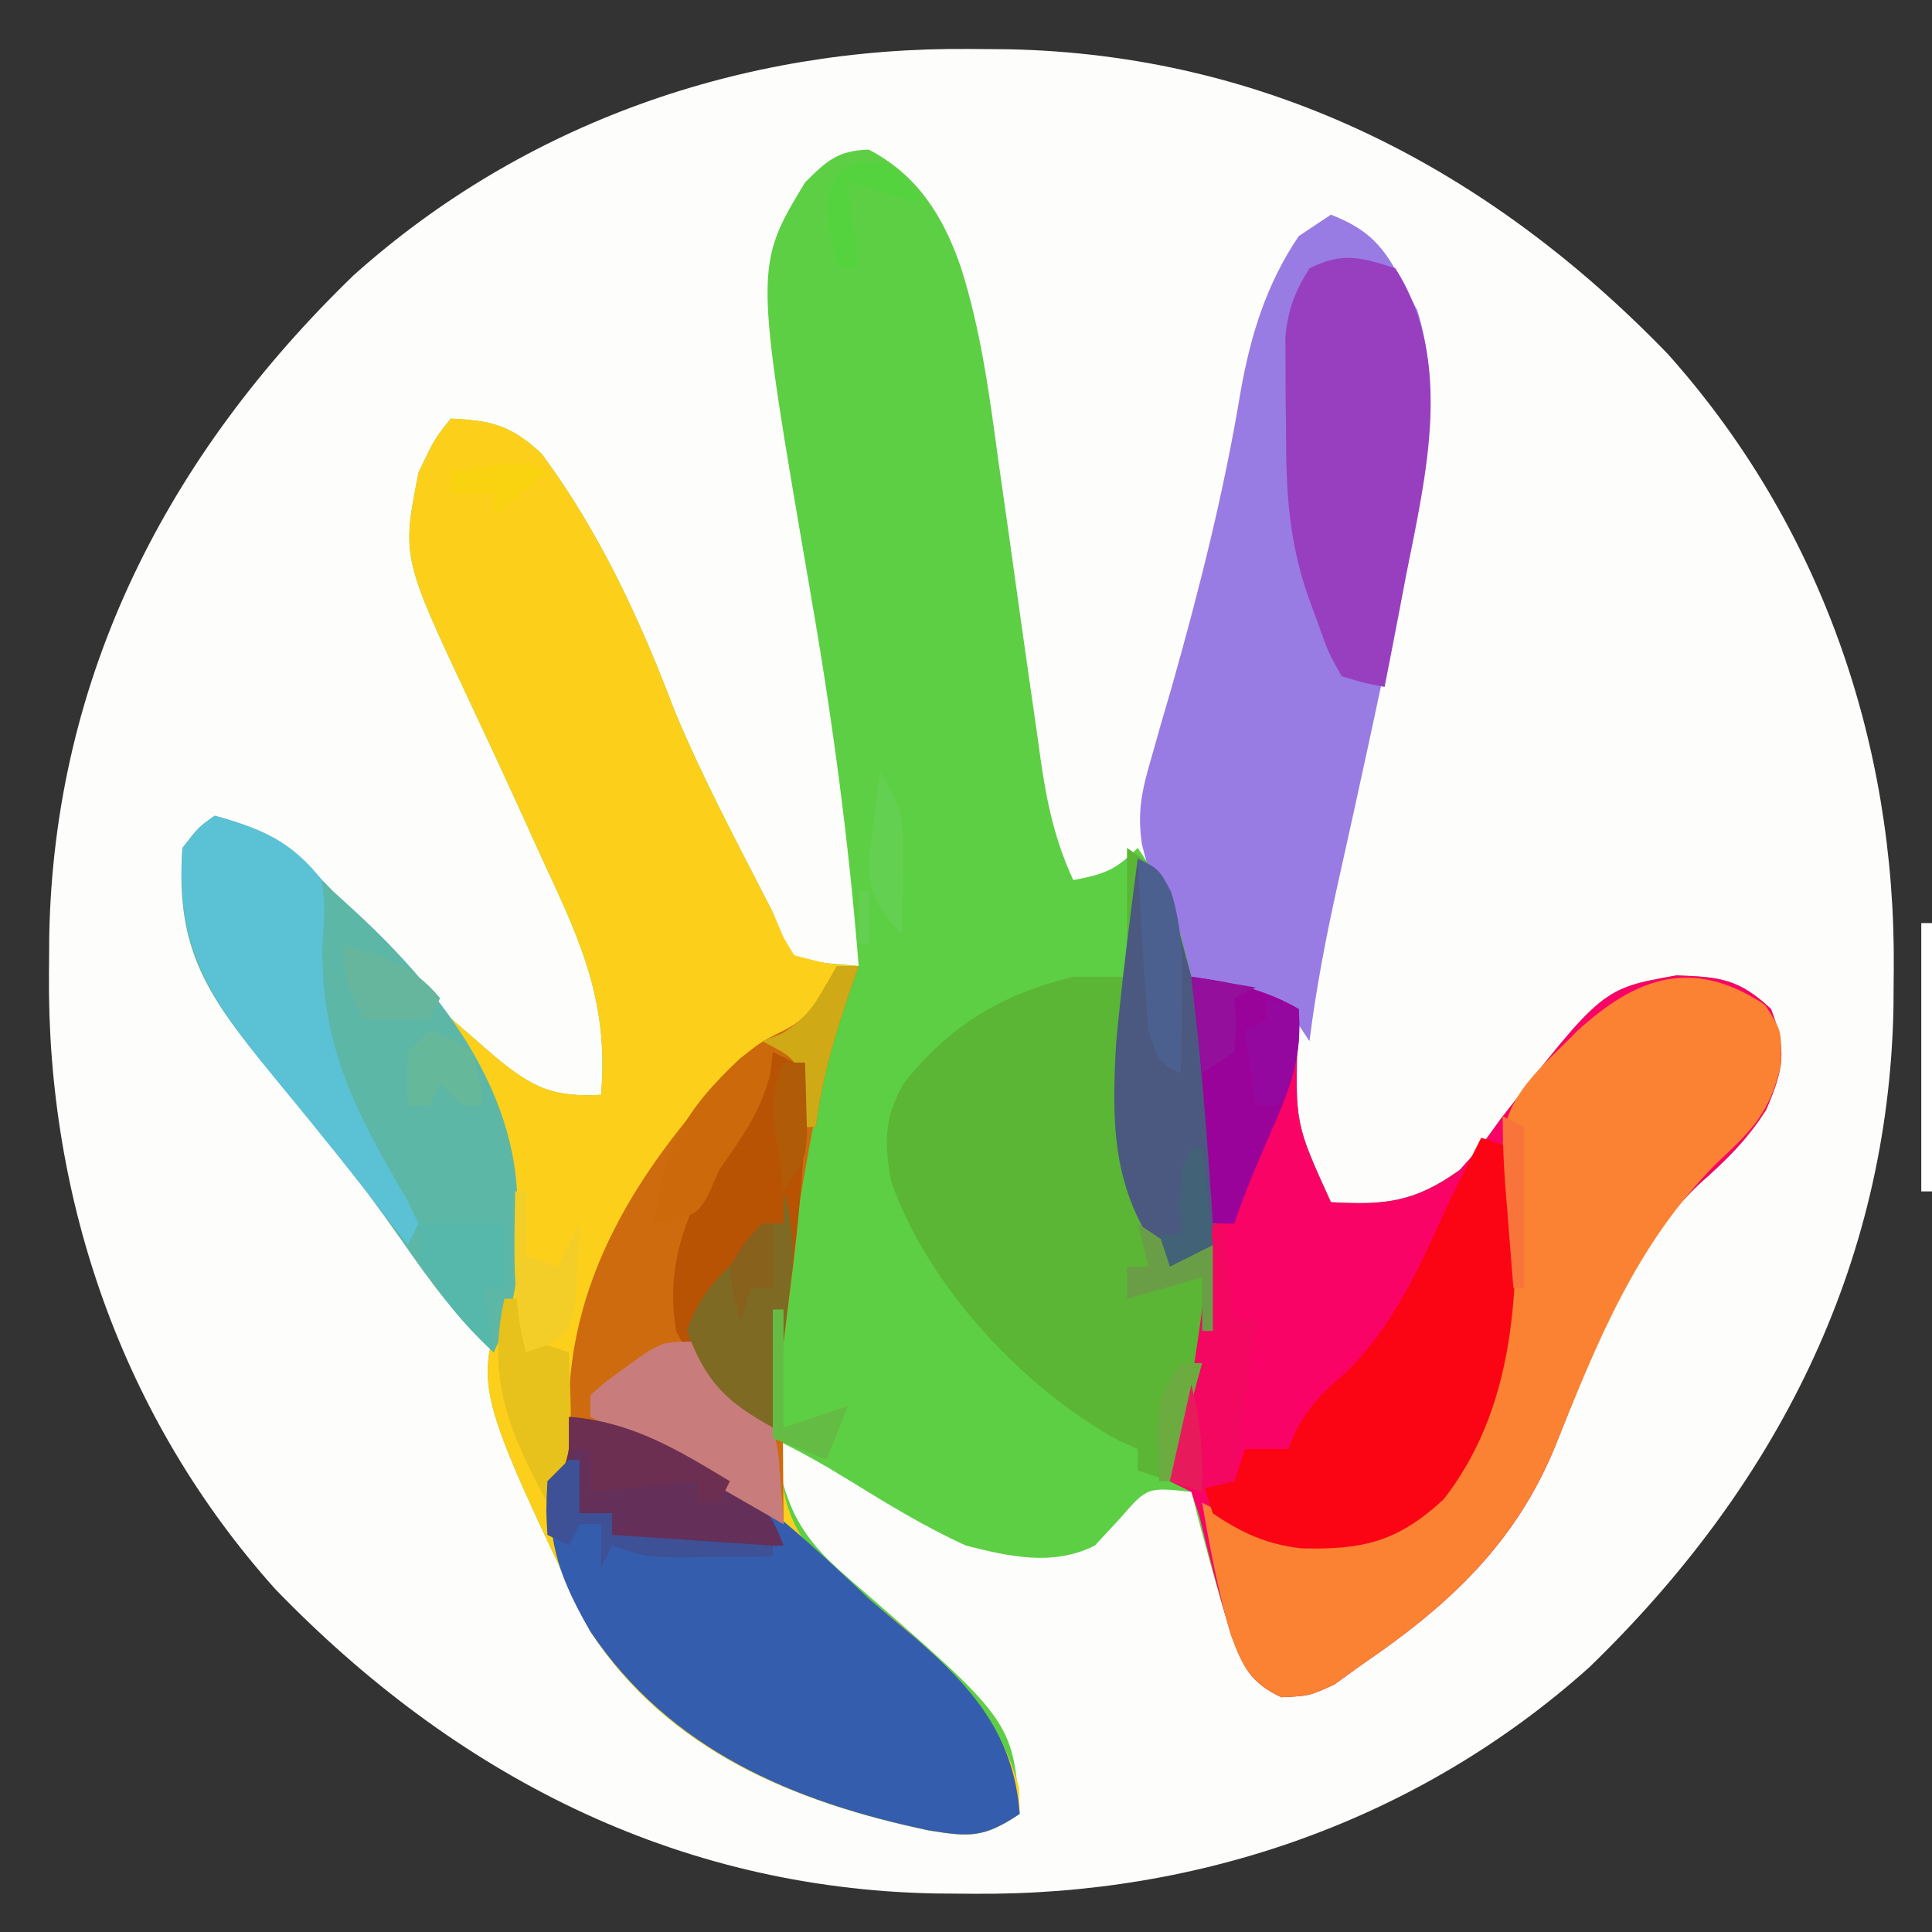 <?xml version="1.0" encoding="UTF-8"?> <svg xmlns="http://www.w3.org/2000/svg" version="1.1" width="180" height="180"><rect width="100%" height="100%" fill="#333333" stroke="none"/><path d="M0 0 C1.18 0.009 2.36 0.018 3.575 0.027 C27.77 0.506 48.305 11.076 65.051 28.395 C79.258 44.265 86.32 64.613 86.125 85.75 C86.116 86.93 86.107 88.11 86.098 89.325 C85.619 113.52 75.049 134.055 57.73 150.801 C41.86 165.008 21.512 172.07 0.375 171.875 C-0.805 171.866 -1.985 171.857 -3.2 171.848 C-27.395 171.369 -47.93 160.799 -64.676 143.48 C-78.883 127.61 -85.945 107.262 -85.75 86.125 C-85.741 84.945 -85.732 83.765 -85.723 82.55 C-85.244 58.355 -74.674 37.82 -57.355 21.074 C-41.485 6.867 -21.137 -0.195 0 0 Z " fill="#FDFDFC" transform="translate(90.312,4.562)"></path><path d="M0 0 C4.56 2.349 6.98 6.272 8.59 10.98 C10.452 16.834 11.238 22.803 12.062 28.875 C12.404 31.27 12.745 33.664 13.086 36.059 C13.412 38.393 13.737 40.728 14.062 43.062 C14.595 46.856 15.138 50.647 15.688 54.438 C15.798 55.244 15.909 56.051 16.023 56.882 C16.6 60.865 17.358 64.405 19.062 68.062 C21.93 67.489 22.924 67.201 25.062 65.062 C27.819 69.018 28.594 72.287 29.062 77.062 C30.135 77.186 31.207 77.31 32.312 77.438 C35.509 77.97 37.303 78.561 40.062 80.062 C40.01 81.257 40.01 81.257 39.957 82.477 C39.729 90.741 39.729 90.741 43.062 98.062 C48.176 98.363 50.896 98.038 55.062 95.062 C57.069 92.835 57.069 92.835 58.875 90.312 C68.353 78.167 68.353 78.167 75.25 76.938 C79.321 77.071 81.098 77.277 84.062 80.062 C85.56 83.938 85.255 85.611 83.625 89.438 C81.852 92.265 79.803 94.236 77.312 96.438 C70.535 102.899 67.381 112.349 63.918 120.883 C60.243 129.859 53.98 135.673 46.062 141.062 C44.732 142.022 44.732 142.022 43.375 143 C41.062 144.062 41.062 144.062 38.438 144.188 C35.513 142.802 34.844 141.3 33.754 138.316 C32.408 133.928 31.196 129.51 30.062 125.062 C25.954 124.609 25.954 124.609 23.438 127.5 C22.654 128.346 21.87 129.191 21.062 130.062 C17.186 132.001 13.142 131.1 9.062 130.062 C5.258 128.337 1.716 126.161 -1.836 123.973 C-4.175 122.532 -6.457 121.229 -8.938 120.062 C-7.803 126.145 -6.76 128.943 -1.938 133.062 C13.427 146.38 13.427 146.38 14.062 155.062 C10.706 157.3 9.423 157.221 5.559 156.59 C-6.952 153.947 -18.659 149.195 -25.938 138.062 C-36.723 115.419 -36.723 115.419 -33.938 107.062 C-33.204 98.485 -34.06 91.746 -37.938 84.062 C-38.311 83.311 -38.685 82.559 -39.07 81.785 C-39.356 81.217 -39.643 80.648 -39.938 80.062 C-39.467 80.472 -38.996 80.882 -38.512 81.305 C-37.889 81.844 -37.266 82.382 -36.625 82.938 C-36.01 83.471 -35.395 84.005 -34.762 84.555 C-31.286 87.428 -29.403 88.304 -24.938 88.062 C-24.232 79.828 -26.582 74.257 -30.062 66.875 C-30.564 65.77 -31.065 64.665 -31.581 63.527 C-33.376 59.573 -35.198 55.633 -37.047 51.705 C-43.508 37.973 -43.508 37.973 -41.938 30.062 C-40.438 26.938 -40.438 26.938 -38.938 25.062 C-35.118 25.24 -33.343 25.689 -30.5 28.312 C-25.127 35.522 -21.265 43.871 -18.105 52.246 C-15.434 58.689 -12.104 64.853 -8.938 71.062 C-8.651 71.859 -8.365 72.656 -8.07 73.477 C-6.942 75.423 -6.942 75.423 -3.812 75.812 C-2.864 75.895 -1.915 75.978 -0.938 76.062 C-1.872 64.212 -3.455 52.586 -5.5 40.875 C-10.661 10.882 -10.661 10.882 -5.938 3.062 C-3.904 1.029 -2.888 0.093 0 0 Z " fill="#5DCF44" transform="translate(80.938,13.938)"></path><path d="M0 0 C3.819 0.178 5.595 0.626 8.438 3.25 C13.81 10.46 17.672 18.808 20.832 27.184 C23.504 33.626 26.833 39.79 30 46 C30.345 46.802 30.691 47.604 31.047 48.43 C31.361 48.948 31.676 49.466 32 50 C35.059 50.816 35.059 50.816 38 51 C37.567 52.155 37.134 53.31 36.688 54.5 C32.692 66.429 30.833 79.594 30.75 92.125 C30.729 92.91 30.709 93.695 30.688 94.504 C30.656 99.182 30.922 102.245 34 106 C35.696 107.48 37.452 108.894 39.25 110.25 C45.256 115.037 50.93 119.933 52.938 127.562 C52.958 128.367 52.979 129.171 53 130 C49.644 132.237 48.361 132.158 44.496 131.527 C31.985 128.884 20.279 124.132 13 113 C2.214 90.357 2.214 90.357 5 82 C5.734 73.422 4.877 66.684 1 59 C0.626 58.248 0.252 57.497 -0.133 56.723 C-0.419 56.154 -0.705 55.586 -1 55 C-0.529 55.41 -0.059 55.82 0.426 56.242 C1.048 56.781 1.671 57.32 2.312 57.875 C2.927 58.409 3.542 58.942 4.176 59.492 C7.652 62.365 9.535 63.241 14 63 C14.706 54.766 12.356 49.195 8.875 41.812 C8.123 40.155 8.123 40.155 7.356 38.465 C5.562 34.511 3.74 30.571 1.89 26.643 C-4.57 12.911 -4.57 12.911 -3 5 C-1.5 1.875 -1.5 1.875 0 0 Z " fill="#FCCF1B" transform="translate(42,39)"></path><path d="M0 0 C3.755 0.512 6.667 1.218 10 3 C9.965 3.797 9.93 4.593 9.895 5.414 C9.667 13.679 9.667 13.679 13 21 C18.114 21.301 20.833 20.975 25 18 C27.006 15.772 27.006 15.772 28.812 13.25 C38.291 1.104 38.291 1.104 45.188 -0.125 C49.259 0.008 51.035 0.215 54 3 C55.497 6.875 55.192 8.549 53.562 12.375 C51.79 15.202 49.741 17.174 47.25 19.375 C40.473 25.836 37.319 35.287 33.855 43.82 C30.181 52.797 23.917 58.61 16 64 C15.113 64.639 14.226 65.279 13.312 65.938 C11 67 11 67 8.375 67.125 C5.448 65.739 4.783 64.231 3.684 61.25 C2.58 57.618 1.636 53.948 0.746 50.258 C0.5 49.513 0.254 48.768 0 48 C-0.66 47.67 -1.32 47.34 -2 47 C-1.867 46.408 -1.734 45.817 -1.598 45.207 C-1.421 44.417 -1.244 43.627 -1.062 42.812 C-0.888 42.035 -0.714 41.258 -0.535 40.457 C-0.359 39.646 -0.182 38.835 0 38 C0.173 37.236 0.347 36.472 0.525 35.685 C1.013 32.925 1.129 30.379 1.133 27.578 C1.134 26.552 1.135 25.526 1.137 24.469 C1.133 23.407 1.129 22.344 1.125 21.25 C1.129 20.203 1.133 19.157 1.137 18.078 C1.129 11.969 0.798 6.057 0 0 Z " fill="#F90367" transform="translate(111,91)"></path><path d="M0 0 C3.655 1.437 4.972 3.032 6.75 6.5 C7.178 7.294 7.606 8.088 8.047 8.906 C10.575 17.111 8.572 25.502 6.812 33.688 C6.59 34.762 6.367 35.837 6.138 36.945 C4.361 45.468 2.513 53.978 0.613 62.475 C-0.46 67.307 -1.381 72.089 -2 77 C-2.66 76.01 -3.32 75.02 -4 74 C-6.326 73.356 -6.326 73.356 -8.938 72.938 C-13.609 71.679 -13.609 71.679 -15.289 68.762 C-16.049 66.172 -16.583 63.666 -17 61 C-17.2 60.235 -17.4 59.47 -17.606 58.681 C-18.068 55.536 -17.595 53.571 -16.707 50.527 C-16.408 49.472 -16.11 48.417 -15.802 47.33 C-15.475 46.21 -15.149 45.091 -14.812 43.938 C-12.242 34.846 -9.961 25.821 -8.419 16.496 C-7.488 11.247 -6.014 6.458 -3 2 C-2.01 1.34 -1.02 0.68 0 0 Z " fill="#987CE4" transform="translate(124,20)"></path><path d="M0 0 C3.383 2.255 3.539 2.826 4.562 6.562 C4.905 7.771 4.905 7.771 5.254 9.004 C5.5 9.993 5.746 10.981 6 12 C6.172 12.639 6.344 13.278 6.521 13.936 C8.093 20.201 8.383 26.245 8.375 32.688 C8.377 34.263 8.377 34.263 8.379 35.871 C8.267 44.15 7.056 51.251 4 59 C2.515 58.505 2.515 58.505 1 58 C1 57.34 1 56.68 1 56 C0.439 55.754 -0.121 55.508 -0.699 55.254 C-9.716 50.34 -18.613 40.756 -22 31 C-22.609 27.412 -22.643 25.103 -20.785 21.914 C-16.525 16.521 -11.666 13.629 -5 12 C-3.35 12 -1.7 12 0 12 C0 8.04 0 4.08 0 0 Z " fill="#5BB636" transform="translate(105,79)"></path><path d="M0 0 C1.562 2.375 1.562 2.375 1.477 5.688 C0.372 10.142 -1.18 11.636 -4.5 14.75 C-12.022 22.277 -15.64 31.448 -19.57 41.18 C-23.268 50.16 -29.506 55.976 -37.438 61.375 C-38.324 62.014 -39.211 62.654 -40.125 63.312 C-42.438 64.375 -42.438 64.375 -45.062 64.5 C-47.998 63.11 -48.714 61.56 -49.812 58.562 C-50.958 54.553 -51.735 50.483 -52.438 46.375 C-51.468 46.87 -50.499 47.365 -49.5 47.875 C-45.125 49.726 -41.129 50.111 -36.438 49.375 C-31.146 47.079 -29.389 43.999 -27.297 38.887 C-25.193 32.738 -24.156 27.574 -24.312 21.125 C-24.322 20.419 -24.331 19.712 -24.34 18.984 C-24.365 17.114 -24.4 15.245 -24.438 13.375 C-24.438 8.463 -20.729 5.776 -17.438 2.375 C-11.918 -2.631 -6.703 -4.469 0 0 Z " fill="#FB8233" transform="translate(164.438,93.625)"></path><path d="M0 0 C11.479 1.358 19.922 9.345 28 17 C29.433 18.214 30.87 19.423 32.312 20.625 C37.66 25.312 41.463 29.665 42 37 C38.644 39.237 37.361 39.158 33.496 38.527 C20.889 35.864 9.434 31.038 2 20 C-1.528 13.931 -2.542 9.878 -1 3 C-0.67 2.01 -0.34 1.02 0 0 Z " fill="#355DAE" transform="translate(53,132)"></path><path d="M0 0 C5.098 1.304 7.395 3.254 11 7 C12.22 8.116 12.22 8.116 13.465 9.254 C20.641 15.954 27.587 24.727 28.168 34.961 C28.174 36.088 28.181 37.214 28.188 38.375 C28.202 39.496 28.216 40.618 28.23 41.773 C28.004 44.949 27.354 47.142 26 50 C22.601 46.834 19.996 43.307 17.375 39.5 C13.273 33.637 8.898 28.136 4.227 22.719 C-1.222 16.066 -3.629 11.647 -3 3 C-1.5 1.062 -1.5 1.062 0 0 Z " fill="#5CB7A6" transform="translate(20,76)"></path><path d="M0 0 C0.66 0 1.32 0 2 0 C1.35 1.732 1.35 1.732 0.688 3.5 C-1.652 10.486 -2.784 17.751 -4 25 C-4.192 26.102 -4.384 27.204 -4.582 28.34 C-5.121 33.056 -5.107 37.696 -5.062 42.438 C-5.058 43.36 -5.053 44.282 -5.049 45.232 C-5.037 47.488 -5.021 49.744 -5 52 C-6.412 51.169 -6.412 51.169 -7.852 50.32 C-9.109 49.588 -10.367 48.856 -11.625 48.125 C-12.242 47.76 -12.86 47.395 -13.496 47.02 C-17.241 44.851 -20.818 43.222 -25 42 C-25.204 29.354 -18.55 18.944 -10.211 9.988 C-7.947 7.952 -5.603 6.561 -3 5 C-1.966 3.354 -0.959 1.69 0 0 Z " fill="#CD6B0E" transform="translate(78,90)"></path><path d="M0 0 C0.99 0.33 1.98 0.66 3 1 C3.521 12.267 3.814 24.291 -3.5 33.688 C-7.799 37.664 -11.012 38.39 -16.742 38.258 C-19.994 37.886 -22.304 36.82 -25 35 C-25.495 33.515 -25.495 33.515 -26 32 C-25.01 32 -24.02 32 -23 32 C-22.67 31.01 -22.34 30.02 -22 29 C-20.68 29 -19.36 29 -18 29 C-17.737 28.402 -17.474 27.804 -17.203 27.188 C-15.942 24.894 -14.716 23.701 -12.75 22 C-8.033 17.45 -5.697 11.882 -3 6 C-2.007 3.997 -1.008 1.996 0 0 Z " fill="#FB0515" transform="translate(138,106)"></path><path d="M0 0 C5.496 8.61 2.866 19.18 1 28.625 C0.809 29.629 0.618 30.633 0.422 31.668 C-0.044 34.114 -0.518 36.557 -1 39 C-2.923 38.636 -2.923 38.636 -5 38 C-6.23 35.82 -6.23 35.82 -7.188 33.125 C-7.511 32.241 -7.835 31.356 -8.168 30.445 C-10.046 24.926 -10.184 20.365 -10.188 14.562 C-10.2 13.608 -10.212 12.653 -10.225 11.67 C-10.227 10.749 -10.228 9.828 -10.23 8.879 C-10.235 8.039 -10.239 7.199 -10.243 6.334 C-9.976 3.77 -9.372 2.172 -8 0 C-4.937 -1.531 -3.213 -1.049 0 0 Z " fill="#983FC0" transform="translate(130,25)"></path><path d="M0 0 C4.433 1.209 7.128 2.367 10 6 C10.285 8.699 10.285 8.699 10.062 11.688 C9.774 21.21 13.107 27.617 17.891 35.715 C18.257 36.469 18.623 37.223 19 38 C18.67 38.66 18.34 39.32 18 40 C17.599 39.478 17.198 38.956 16.785 38.418 C13.364 33.988 9.881 29.625 6.312 25.312 C0.228 17.891 -3.726 12.979 -3 3 C-1.5 1.062 -1.5 1.062 0 0 Z " fill="#5BC1D4" transform="translate(20,76)"></path><path d="M0 0 C0.99 0.33 1.98 0.66 3 1 C3.19 8.473 2.449 15.655 1.5 23.062 C1.285 24.79 1.285 24.79 1.066 26.553 C0.716 29.369 0.36 32.185 0 35 C-4.37 32.529 -6.68 30.554 -9 26 C-10.346 18.194 -6.678 12.712 -3 6 C-1.993 4.004 -0.99 2.005 0 0 Z " fill="#B75303" transform="translate(72,98)"></path><path d="M0 0 C2 1 2 1 2.781 2.969 C3.54 5.641 4.281 8.317 5 11 C5.21 11.694 5.42 12.387 5.637 13.102 C7.673 20.584 7.17 28.315 7 36 C5.68 36.66 4.36 37.32 3 38 C-2.403 31.615 -2.482 24.991 -2 17 C-1.461 11.318 -0.743 5.658 0 0 Z " fill="#4B5980" transform="translate(106,80)"></path><path d="M0 0 C4.774 0.536 8.116 1.887 12.25 4.312 C13.286 4.907 14.323 5.501 15.391 6.113 C17.966 7.975 18.936 9.061 20 12 C18.083 12.027 16.167 12.046 14.25 12.062 C12.649 12.08 12.649 12.08 11.016 12.098 C8.466 12.015 6.421 11.746 4 11 C4 10.34 4 9.68 4 9 C3.01 9 2.02 9 1 9 C-1.125 3.375 -1.125 3.375 0 0 Z " fill="#642F59" transform="translate(53,132)"></path><path d="M0 0 C3.719 0.507 6.735 1.116 10 3 C10.31 7.308 9.299 10.2 7.562 14.125 C6.271 17.077 5.019 19.942 4 23 C3.34 23 2.68 23 2 23 C1.939 22.094 1.879 21.188 1.816 20.254 C1.35 13.48 0.814 6.741 0 0 Z " fill="#9A0399" transform="translate(111,91)"></path><path d="M0 0 C1.373 1.973 2.704 3.975 4 6 C4.99 6.66 5.98 7.32 7 8 C7.512 10.164 7.512 10.164 7.688 12.625 C7.786 13.851 7.786 13.851 7.887 15.102 C7.924 15.728 7.961 16.355 8 17 C7.036 16.446 6.072 15.891 5.078 15.32 C3.802 14.588 2.526 13.857 1.25 13.125 C0.616 12.76 -0.018 12.395 -0.672 12.02 C-3.743 10.26 -6.809 8.531 -10 7 C-10 6.34 -10 5.68 -10 5 C-8.574 3.711 -8.574 3.711 -6.688 2.375 C-6.073 1.929 -5.458 1.483 -4.824 1.023 C-3 0 -3 0 0 0 Z " fill="#C87D7C" transform="translate(65,125)"></path><path d="M0 0 C0.895 2.97 1.033 5.256 0.66 8.328 C0.567 9.127 0.473 9.927 0.377 10.75 C0.221 11.988 0.221 11.988 0.062 13.25 C-0.037 14.09 -0.137 14.931 -0.24 15.797 C-0.487 17.865 -0.743 19.933 -1 22 C-5.397 19.578 -7.206 17.784 -9 13 C-7.766 9.297 -5.767 7.697 -3 5 C-2.67 4.34 -2.34 3.68 -2 3 C-1.34 3 -0.68 3 0 3 C0 2.01 0 1.02 0 0 Z " fill="#7F6A24" transform="translate(73,111)"></path><path d="M0 0 C0.66 0 1.32 0 2 0 C1.795 0.58 1.59 1.16 1.379 1.758 C-0.14 6.162 -1.405 10.357 -2 15 C-2.33 15 -2.66 15 -3 15 C-3.124 14.031 -3.248 13.061 -3.375 12.062 C-3.581 11.052 -3.788 10.041 -4 9 C-4.66 8.67 -5.32 8.34 -6 8 C-6.082 8.701 -6.165 9.402 -6.25 10.125 C-7.175 13.67 -8.904 16.015 -11 19 C-11.33 19.763 -11.66 20.526 -12 21.312 C-13 23 -13 23 -15.062 23.605 C-16.022 23.801 -16.022 23.801 -17 24 C-16.357 17.053 -14.12 13.381 -9.07 8.629 C-7 7 -7 7 -4.844 5.941 C-2.22 4.602 -1.446 2.498 0 0 Z " fill="#CC690B" transform="translate(78,90)"></path><path d="M0 0 C0.33 0 0.66 0 1 0 C1.33 2.97 1.66 5.94 2 9 C2.66 9 3.32 9 4 9 C3.34 13.95 2.68 18.9 2 24 C-2 25 -2 25 -4 24 C-3.567 22.237 -3.567 22.237 -3.125 20.438 C-1.614 13.701 -0.848 6.844 0 0 Z " fill="#F30761" transform="translate(113,114)"></path><path d="M0 0 C0.66 0 1.32 0 2 0 C2.103 0.639 2.206 1.279 2.312 1.938 C2.539 2.618 2.766 3.299 3 4 C3.99 4.33 4.98 4.66 6 5 C6.369 14.41 6.369 14.41 4 19 C0.463 12.469 -1.692 7.381 0 0 Z " fill="#E7C11C" transform="translate(47,121)"></path><path d="M0 0 C5.853 0.45 10.082 3.038 15 6 C14.67 6.66 14.34 7.32 14 8 C13.34 8 12.68 8 12 8 C12 7.34 12 6.68 12 6 C8.7 6.33 5.4 6.66 2 7 C2 5.68 2 4.36 2 3 C1.34 3 0.68 3 0 3 C0 2.01 0 1.02 0 0 Z " fill="#6D2F51" transform="translate(53,132)"></path><path d="M0 0 C2.64 0 5.28 0 8 0 C8 1.98 8 3.96 8 6 C7.34 6 6.68 6 6 6 C6.33 7.98 6.66 9.96 7 12 C4.045 9.249 1.848 6.603 0 3 C0 2.01 0 1.02 0 0 Z " fill="#56B7AB" transform="translate(39,114)"></path><path d="M0 0 C2 1 2 1 3.117 3.105 C4.192 6.629 4.194 9.635 4.125 13.312 C4.107 14.567 4.089 15.821 4.07 17.113 C4.047 18.066 4.024 19.019 4 20 C2 19 2 19 1 16 C0.772 13.267 0.583 10.55 0.438 7.812 C0.394 7.063 0.351 6.313 0.307 5.541 C0.201 3.694 0.1 1.847 0 0 Z " fill="#4C6090" transform="translate(106,80)"></path><path d="M0 0 C0.33 0 0.66 0 1 0 C1 1.98 1 3.96 1 6 C1.99 6.33 2.98 6.66 4 7 C4.66 5.68 5.32 4.36 6 3 C5.94 4.626 5.851 6.251 5.75 7.875 C5.704 8.78 5.657 9.685 5.609 10.617 C5 13 5 13 2.953 14.32 C2.309 14.545 1.664 14.769 1 15 C-0.323 10.039 -0.089 5.089 0 0 Z " fill="#F3CE28" transform="translate(48,111)"></path><path d="M0 0 C0.33 0 0.66 0 1 0 C1 1.65 1 3.3 1 5 C1.99 5 2.98 5 4 5 C4 5.66 4 6.32 4 7 C8.95 7.33 13.9 7.66 19 8 C19 8.33 19 8.66 19 9 C17.063 9.027 15.125 9.046 13.188 9.062 C12.109 9.074 11.03 9.086 9.918 9.098 C7 9 7 9 4 8 C3.67 8.66 3.34 9.32 3 10 C3 8.68 3 7.36 3 6 C2.34 6 1.68 6 1 6 C0.67 6.66 0.34 7.32 0 8 C-0.66 7.67 -1.32 7.34 -2 7 C-2.125 4.625 -2.125 4.625 -2 2 C-1.34 1.34 -0.68 0.68 0 0 Z " fill="#3E5096" transform="translate(53,136)"></path><path d="M0 0 C3.775 1.091 6.47 1.908 9 5 C8.67 5.66 8.34 6.32 8 7 C6 7 4 7 2 7 C0.539 4.353 0 3.106 0 0 Z " fill="#66B69E" transform="translate(32,88)"></path><path d="M0 0 C0.99 0.33 1.98 0.66 3 1 C3.201 4.625 2.858 6.865 1 10 C0.34 10 -0.32 10 -1 10 C-1.33 7.69 -1.66 5.38 -2 3 C-1.34 2.67 -0.68 2.34 0 2 C0 1.34 0 0.68 0 0 Z " fill="#94089F" transform="translate(118,93)"></path><path d="M0 0 C0.66 0 1.32 0 2 0 C1.795 0.58 1.59 1.16 1.379 1.758 C-0.14 6.162 -1.405 10.357 -2 15 C-2.33 15 -2.66 15 -3 15 C-3.103 14.051 -3.206 13.102 -3.312 12.125 C-3.685 8.709 -3.685 8.709 -7 7 C-6.402 6.773 -5.804 6.546 -5.188 6.312 C-2.445 4.667 -1.58 2.73 0 0 Z " fill="#CFAA16" transform="translate(78,90)"></path><path d="M0 0 C2.351 3.527 2.214 5.029 2.125 9.188 C2.107 10.274 2.089 11.361 2.07 12.48 C2.036 13.728 2.036 13.728 2 15 C-0.192 12.633 -0.987 11.483 -1.074 8.203 C-0.883 6.741 -0.883 6.741 -0.688 5.25 C-0.508 3.773 -0.508 3.773 -0.324 2.266 C-0.217 1.518 -0.11 0.77 0 0 Z M-2 11 C-1.67 11 -1.34 11 -1 11 C-1 12.65 -1 14.3 -1 16 C-1.33 16 -1.66 16 -2 16 C-2 14.35 -2 12.7 -2 11 Z " fill="#64D052" transform="translate(82,72)"></path><path d="M0 0 C1.938 0.875 1.938 0.875 3.938 3.875 C1.627 3.215 -0.682 2.555 -3.062 1.875 C-2.732 4.515 -2.402 7.155 -2.062 9.875 C-2.723 9.875 -3.382 9.875 -4.062 9.875 C-5.398 3.44 -5.398 3.44 -3.875 0.875 C-2.062 -0.125 -2.062 -0.125 0 0 Z " fill="#55D33E" transform="translate(82.062,15.125)"></path><path d="M0 0 C1.485 0.99 1.485 0.99 3 2 C3 2.66 3 3.32 3 4 C4.32 3.34 5.64 2.68 7 2 C7 4.64 7 7.28 7 10 C6.67 10 6.34 10 6 10 C6 8.35 6 6.7 6 5 C3.69 5.66 1.38 6.32 -1 7 C-1 6.01 -1 5.02 -1 4 C-0.34 4 0.32 4 1 4 C0.67 2.68 0.34 1.36 0 0 Z " fill="#6A9E46" transform="translate(106,114)"></path><path d="M0 0 C1.938 0.688 1.938 0.688 4 2 C4.75 4.625 4.75 4.625 5 7 C4.34 7 3.68 7 3 7 C2.34 6.34 1.68 5.68 1 5 C0.67 5.66 0.34 6.32 0 7 C-0.66 7 -1.32 7 -2 7 C-2.125 4.625 -2.125 4.625 -2 2 C-1.34 1.34 -0.68 0.68 0 0 Z " fill="#65B89A" transform="translate(40,96)"></path><path d="M0 0 C2.97 0.495 2.97 0.495 6 1 C5.01 1.495 5.01 1.495 4 2 C4.062 2.784 4.124 3.567 4.188 4.375 C4.126 5.241 4.064 6.107 4 7 C3.01 7.66 2.02 8.32 1 9 C0.67 6.03 0.34 3.06 0 0 Z " fill="#930F9C" transform="translate(111,91)"></path><path d="M0 0 C0.66 0 1.32 0 2 0 C2.054 1.437 2.093 2.875 2.125 4.312 C2.148 5.113 2.171 5.914 2.195 6.738 C2 9 2 9 0 12 C-1.286 3.429 -1.286 3.429 0 0 Z " fill="#B05B07" transform="translate(73,99)"></path><path d="M0 0 C0.33 0 0.66 0 1 0 C1 3.63 1 7.26 1 11 C2.98 10.34 4.96 9.68 7 9 C6.34 10.65 5.68 12.3 5 14 C2.525 13.01 2.525 13.01 0 12 C0 8.04 0 4.08 0 0 Z " fill="#65BC44" transform="translate(72,122)"></path><path d="M0 0 C0.33 0 0.66 0 1 0 C1 8.25 1 16.5 1 25 C0.67 25 0.34 25 0 25 C0 16.75 0 8.5 0 0 Z " fill="#FFFFFF" transform="translate(179,86)"></path><path d="M0 0 C0.33 0 0.66 0 1 0 C1.33 2.97 1.66 5.94 2 9 C0.02 9.99 0.02 9.99 -2 11 C-2.33 10.01 -2.66 9.02 -3 8 C-2.34 8 -1.68 8 -1 8 C-1.021 7.051 -1.041 6.103 -1.062 5.125 C-1 2 -1 2 0 0 Z " fill="#426277" transform="translate(111,107)"></path><path d="M0 0 C0.66 0 1.32 0 2 0 C0.515 5.445 0.515 5.445 -1 11 C-1.33 11 -1.66 11 -2 11 C-2.286 3.571 -2.286 3.571 0 0 Z " fill="#6BAB40" transform="translate(110,127)"></path><path d="M0 0 C0.33 0 0.66 0 1 0 C1 1.98 1 3.96 1 6 C0.34 6 -0.32 6 -1 6 C-1.33 6.99 -1.66 7.98 -2 9 C-2.688 6.75 -2.688 6.75 -3 4 C-1.625 1.688 -1.625 1.688 0 0 Z " fill="#88611C" transform="translate(71,114)"></path><path d="M0 0 C-1.65 1.32 -3.3 2.64 -5 4 C-5 3.34 -5 2.68 -5 2 C-6.32 2 -7.64 2 -9 2 C-9 1.34 -9 0.68 -9 0 C-2.25 -1.125 -2.25 -1.125 0 0 Z " fill="#FAD310" transform="translate(51,44)"></path><path d="M0 0 C0.66 0.33 1.32 0.66 2 1 C2 5.95 2 10.9 2 16 C1.67 16 1.34 16 1 16 C0.832 13.896 0.666 11.792 0.5 9.688 C0.407 8.516 0.314 7.344 0.219 6.137 C0.076 4.095 0 2.047 0 0 Z " fill="#F8743B" transform="translate(140,104)"></path><path d="M0 0 C0.897 3.588 1.083 6.346 1 10 C0.01 9.67 -0.98 9.34 -2 9 C-1.34 6.03 -0.68 3.06 0 0 Z " fill="#E71B5B" transform="translate(111,129)"></path></svg> 